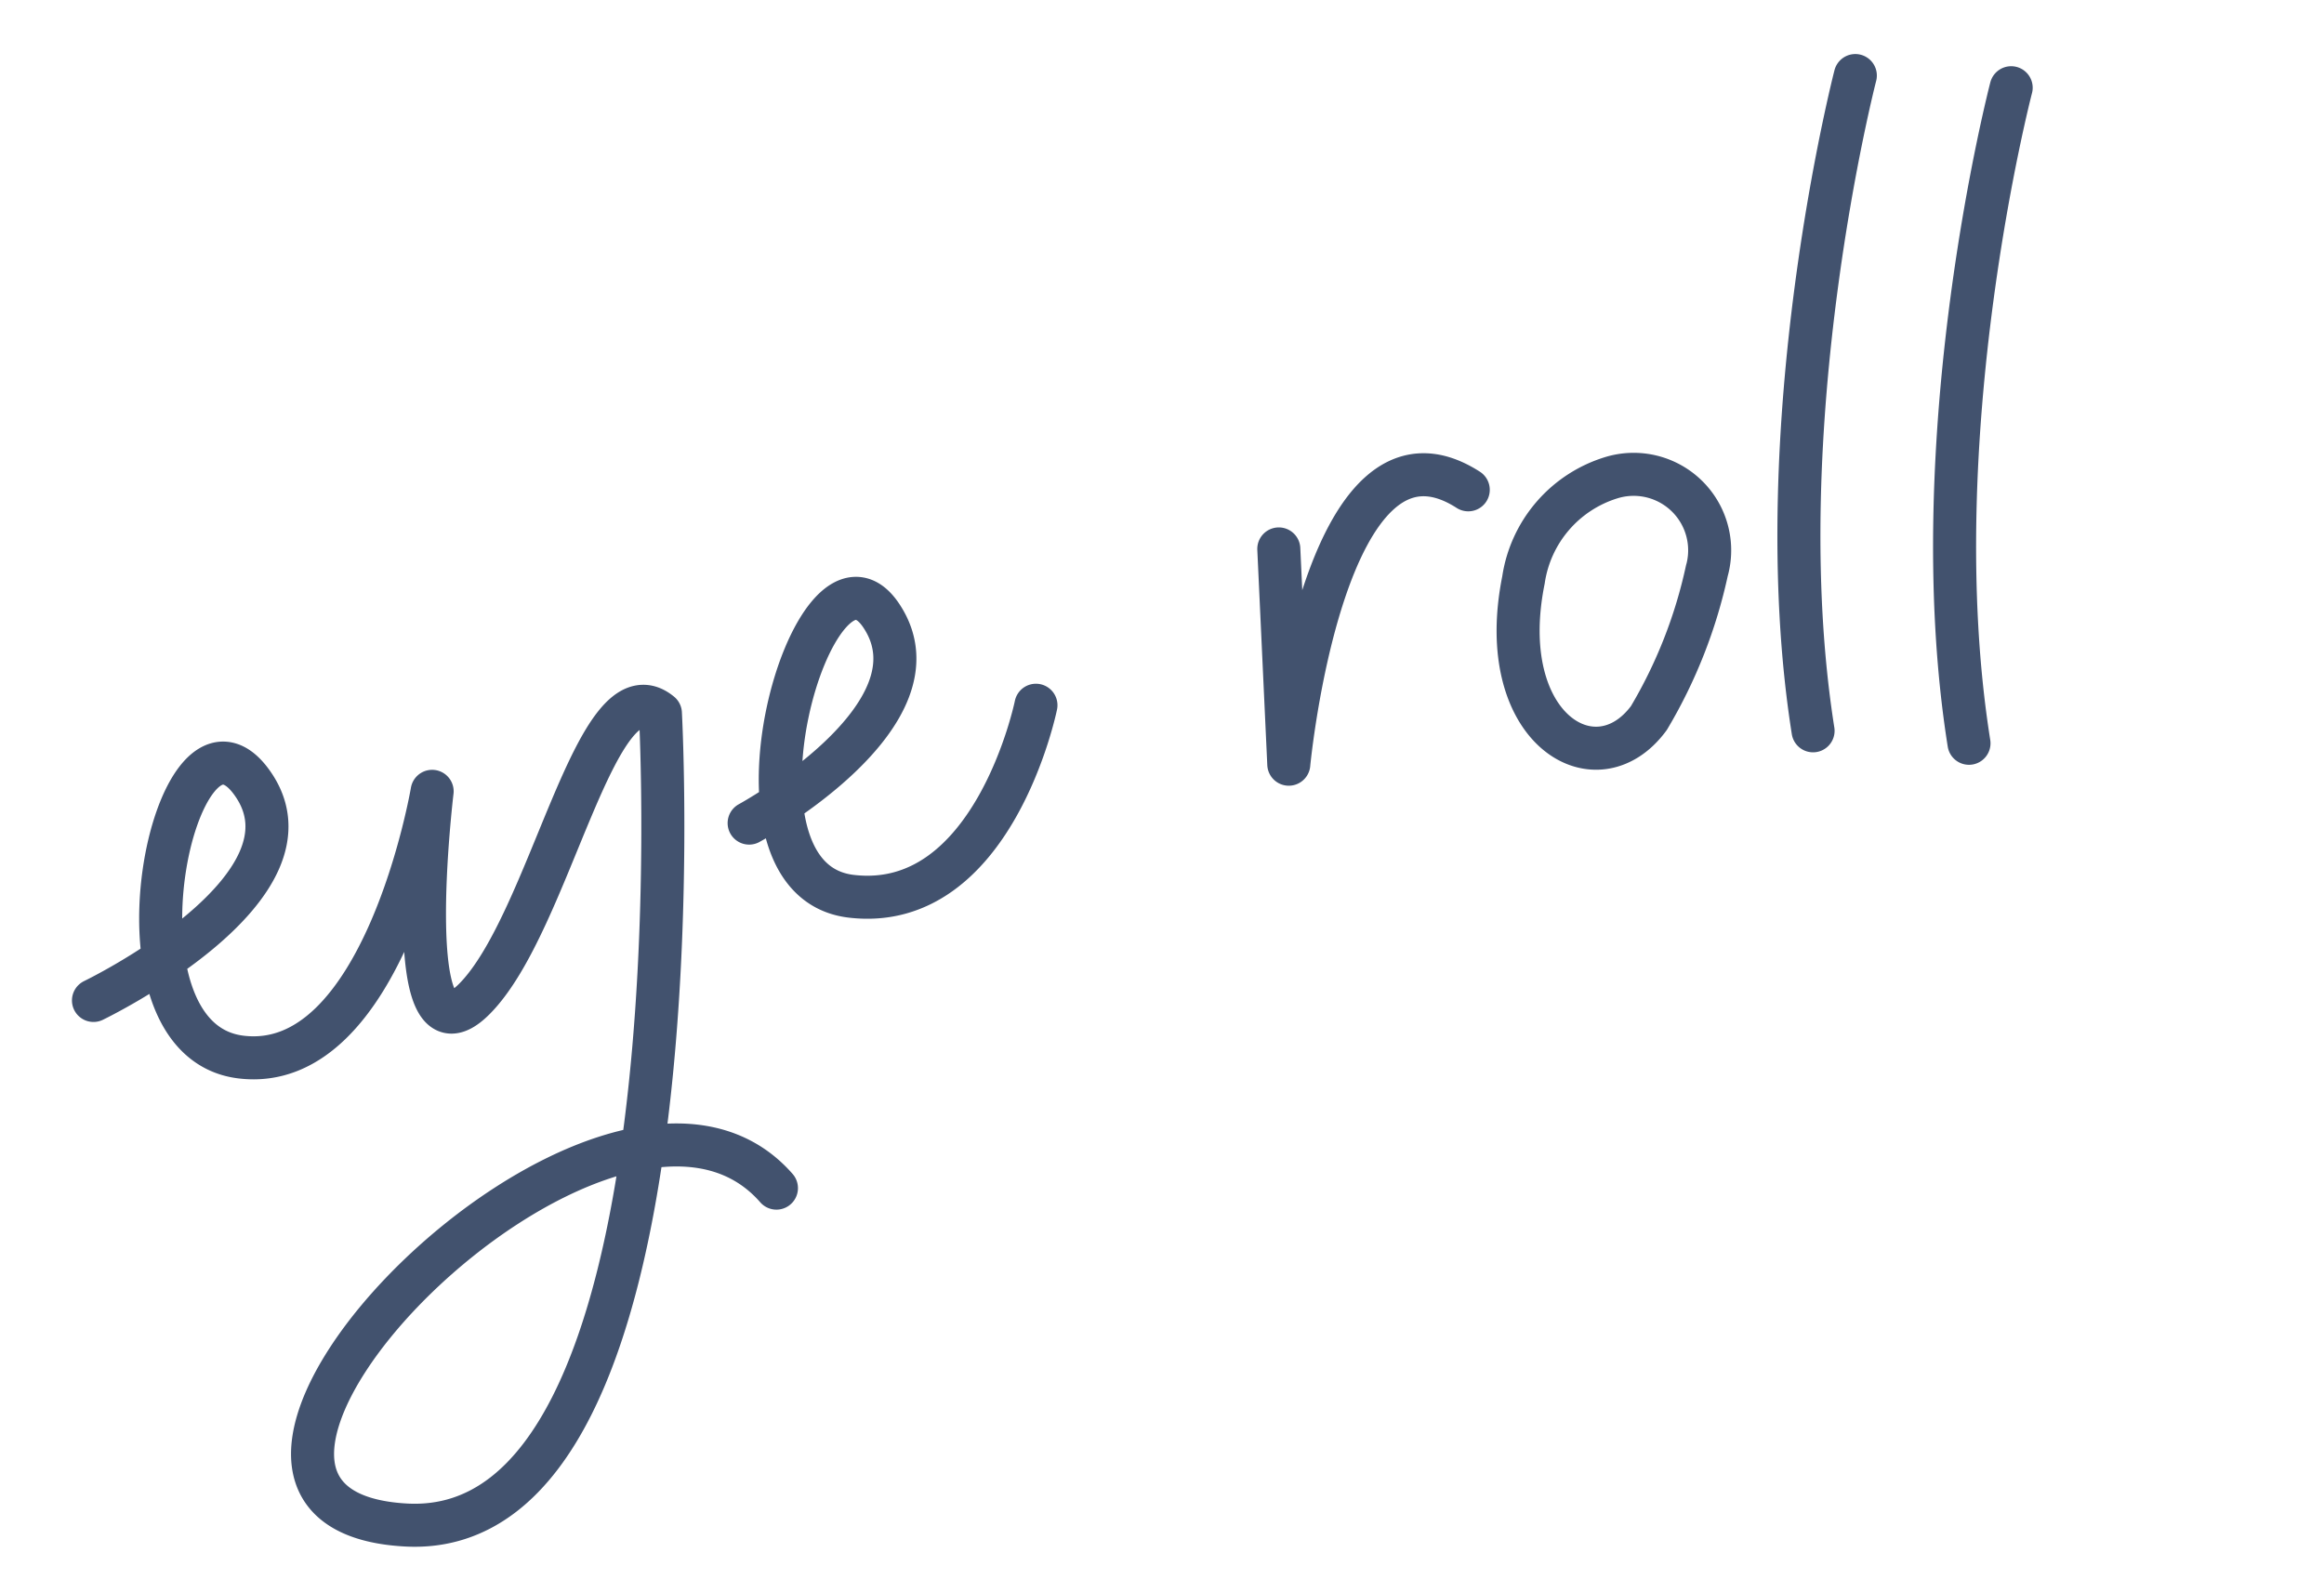 <svg xmlns="http://www.w3.org/2000/svg" fill="none" viewBox="0 0 54 37">
  <path stroke="#42526E" stroke-linecap="round" stroke-linejoin="round" d="M2.172 23.252s5.45-2.628 3.676-5.072-3.583 5.972-.255 6.387c3.328.415 4.448-6.175 4.448-6.175s-.795 6.6.977 4.83c1.772-1.77 2.828-7.874 4.327-6.644 0 0 1.052 19.246-5.91 18.866-6.963-.38 4.697-12.305 8.606-7.83M17.407 19.13s4.617-2.511 3.069-4.823c-1.549-2.312-4.015 6.126-.702 6.523 3.312.397 4.297-4.439 4.297-4.439M29.714 12.758l.232 5.003s.808-8.537 4.17-6.377M39.664 13.253a1.766 1.766 0 00-2.225-2.15 2.933 2.933 0 00-2.04 2.377c-.692 3.438 1.675 4.891 2.914 3.209a11.4 11.4 0 001.35-3.436v0zM43.11 1.756s-2.102 8.13-.982 15.229M46.731 2.039s-2.114 8.101-.98 15.236"/>
</svg>
